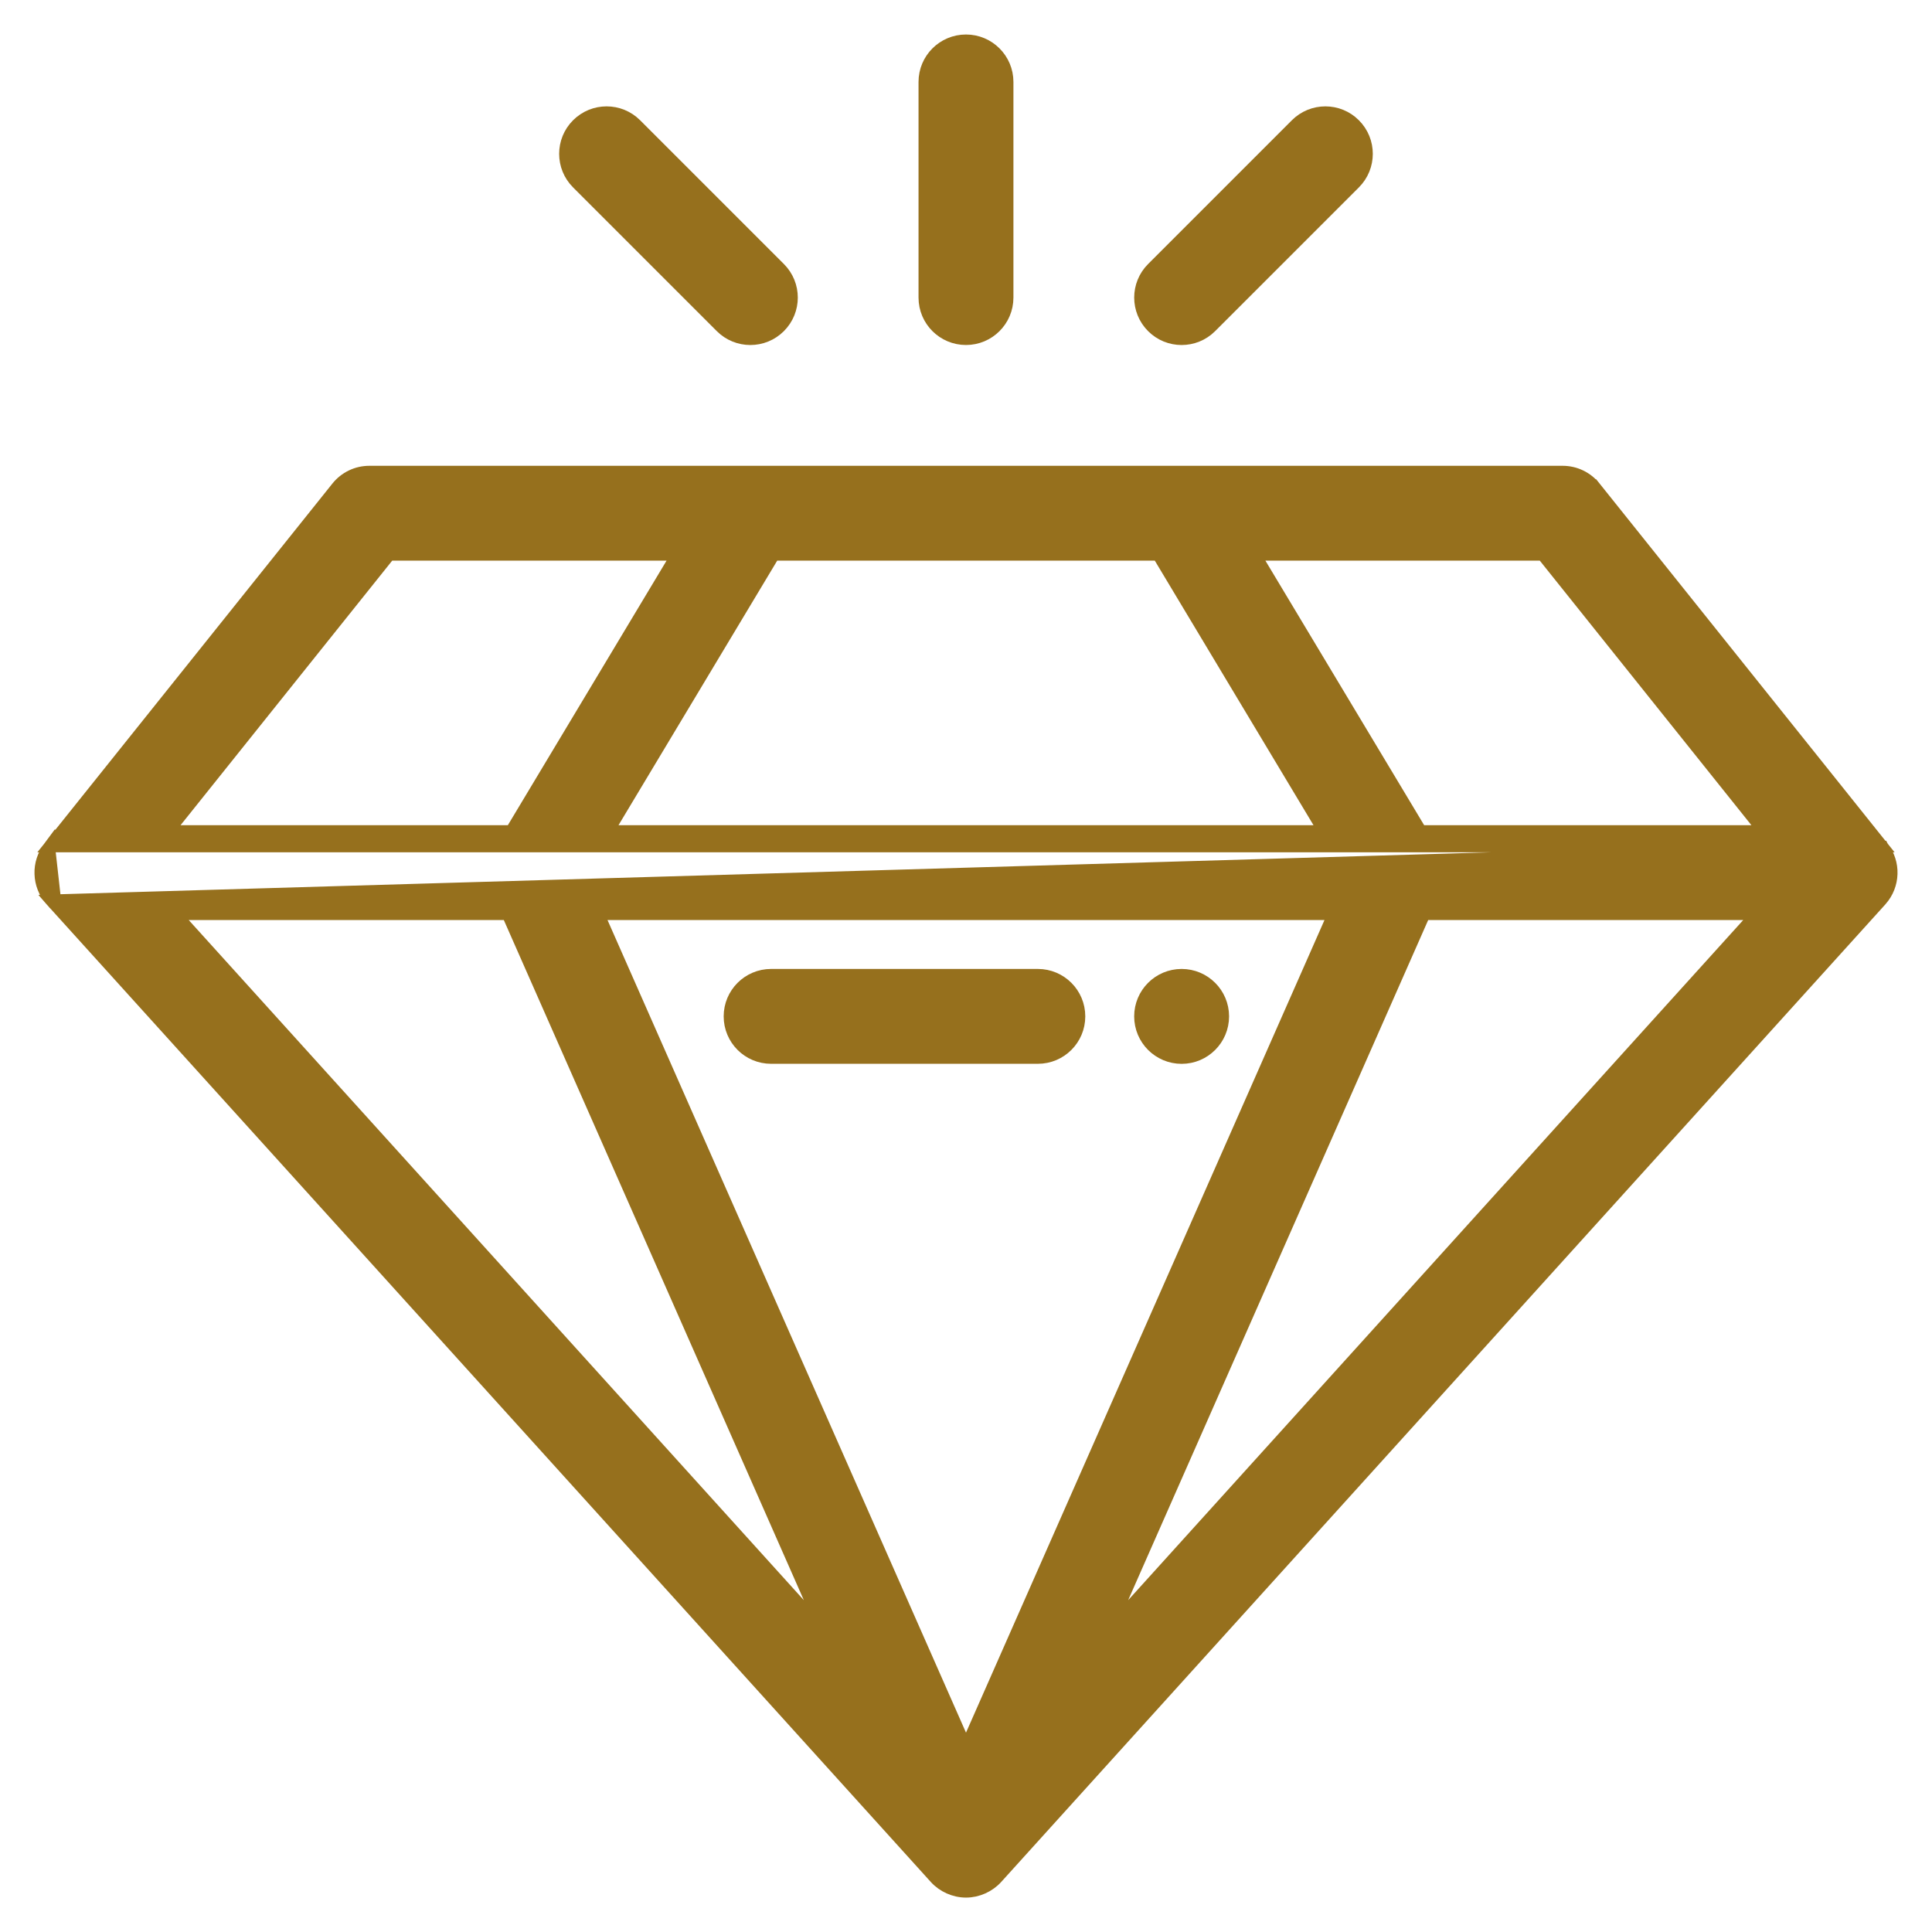 <svg width="42" height="42" viewBox="0 0 42 42" fill="none" xmlns="http://www.w3.org/2000/svg">
<path d="M25.688 21.189C25.187 21.189 24.781 21.595 24.781 22.095C24.781 22.596 25.187 23.002 25.688 23.002C26.188 23.002 26.594 22.596 26.594 22.095C26.594 21.595 26.188 21.189 25.688 21.189Z" fill="#96701D" stroke="#96701D" stroke-width="0.25"/>
<path d="M1.099 19.568L1.193 19.485L1.072 18.404L1.072 18.403C1.069 18.407 1.067 18.411 1.065 18.413L1.063 18.417C0.935 18.582 0.868 18.788 0.875 18.997C0.881 19.208 0.96 19.409 1.099 19.568ZM1.062 18.419C1.061 18.42 1.061 18.419 1.062 18.419L1.062 18.419ZM1.102 19.571L1.102 19.571L1.108 19.578L20.328 40.829C20.494 41.013 20.745 41.127 21 41.127C21.254 41.127 21.504 41.014 21.672 40.829L21.672 40.829L40.892 19.578L40.892 19.578L40.897 19.572C40.899 19.57 40.901 19.568 40.901 19.567C41.04 19.409 41.119 19.207 41.125 18.997C41.132 18.788 41.065 18.582 40.937 18.417L40.935 18.413C40.934 18.412 40.933 18.411 40.932 18.41C40.931 18.408 40.929 18.406 40.928 18.404L1.102 19.571ZM40.927 18.403L34.677 10.591L34.58 10.669L34.677 10.591C34.592 10.485 34.485 10.399 34.362 10.34C34.24 10.281 34.105 10.251 33.969 10.251H8.03C7.894 10.251 7.76 10.281 7.638 10.34C7.515 10.399 7.408 10.485 7.323 10.591L7.323 10.591L1.072 18.403L40.927 18.403ZM40.938 18.419L40.938 18.419L40.938 18.419ZM40.899 19.569L40.9 19.568L40.899 19.569ZM16.825 12.063H25.175L28.775 18.064H13.225L16.825 12.063ZM13.015 19.876H28.985L21 37.976L13.015 19.876ZM24.098 35.445L30.966 19.876H38.178L24.098 35.445ZM3.821 19.876H11.034L17.902 35.445L3.821 19.876ZM38.334 18.064H30.889L27.288 12.063H33.534L38.334 18.064ZM8.466 12.063H14.711L11.111 18.064H3.665L8.466 12.063Z" fill="#96701D" stroke="#96701D" stroke-width="0.25"/>
<path d="M28.172 2.703L28.172 2.703L25.047 5.828C24.693 6.182 24.693 6.756 25.047 7.11L25.047 7.11C25.4 7.464 25.974 7.464 26.328 7.11L29.453 3.985C29.807 3.631 29.807 3.057 29.453 2.703C29.1 2.349 28.526 2.349 28.172 2.703ZM16.953 7.11L16.953 7.11C17.307 6.756 17.307 6.182 16.953 5.828L16.953 5.828L13.828 2.703C13.474 2.349 12.9 2.349 12.546 2.703C12.192 3.057 12.192 3.631 12.546 3.985L12.546 3.985L15.671 7.11C16.025 7.464 16.599 7.464 16.953 7.11ZM22.562 21.189H16.763C16.263 21.189 15.857 21.595 15.857 22.095C15.857 22.596 16.263 23.001 16.763 23.001H22.562C23.063 23.001 23.468 22.596 23.468 22.095C23.468 21.595 23.063 21.189 22.562 21.189ZM21 7.375C21.5 7.375 21.906 6.97 21.906 6.469V1.781C21.906 1.281 21.5 0.875 21 0.875C20.499 0.875 20.093 1.281 20.093 1.781V6.469C20.093 6.97 20.499 7.375 21 7.375Z" fill="#96701D" stroke="#96701D" stroke-width="0.25"/>
</svg>
